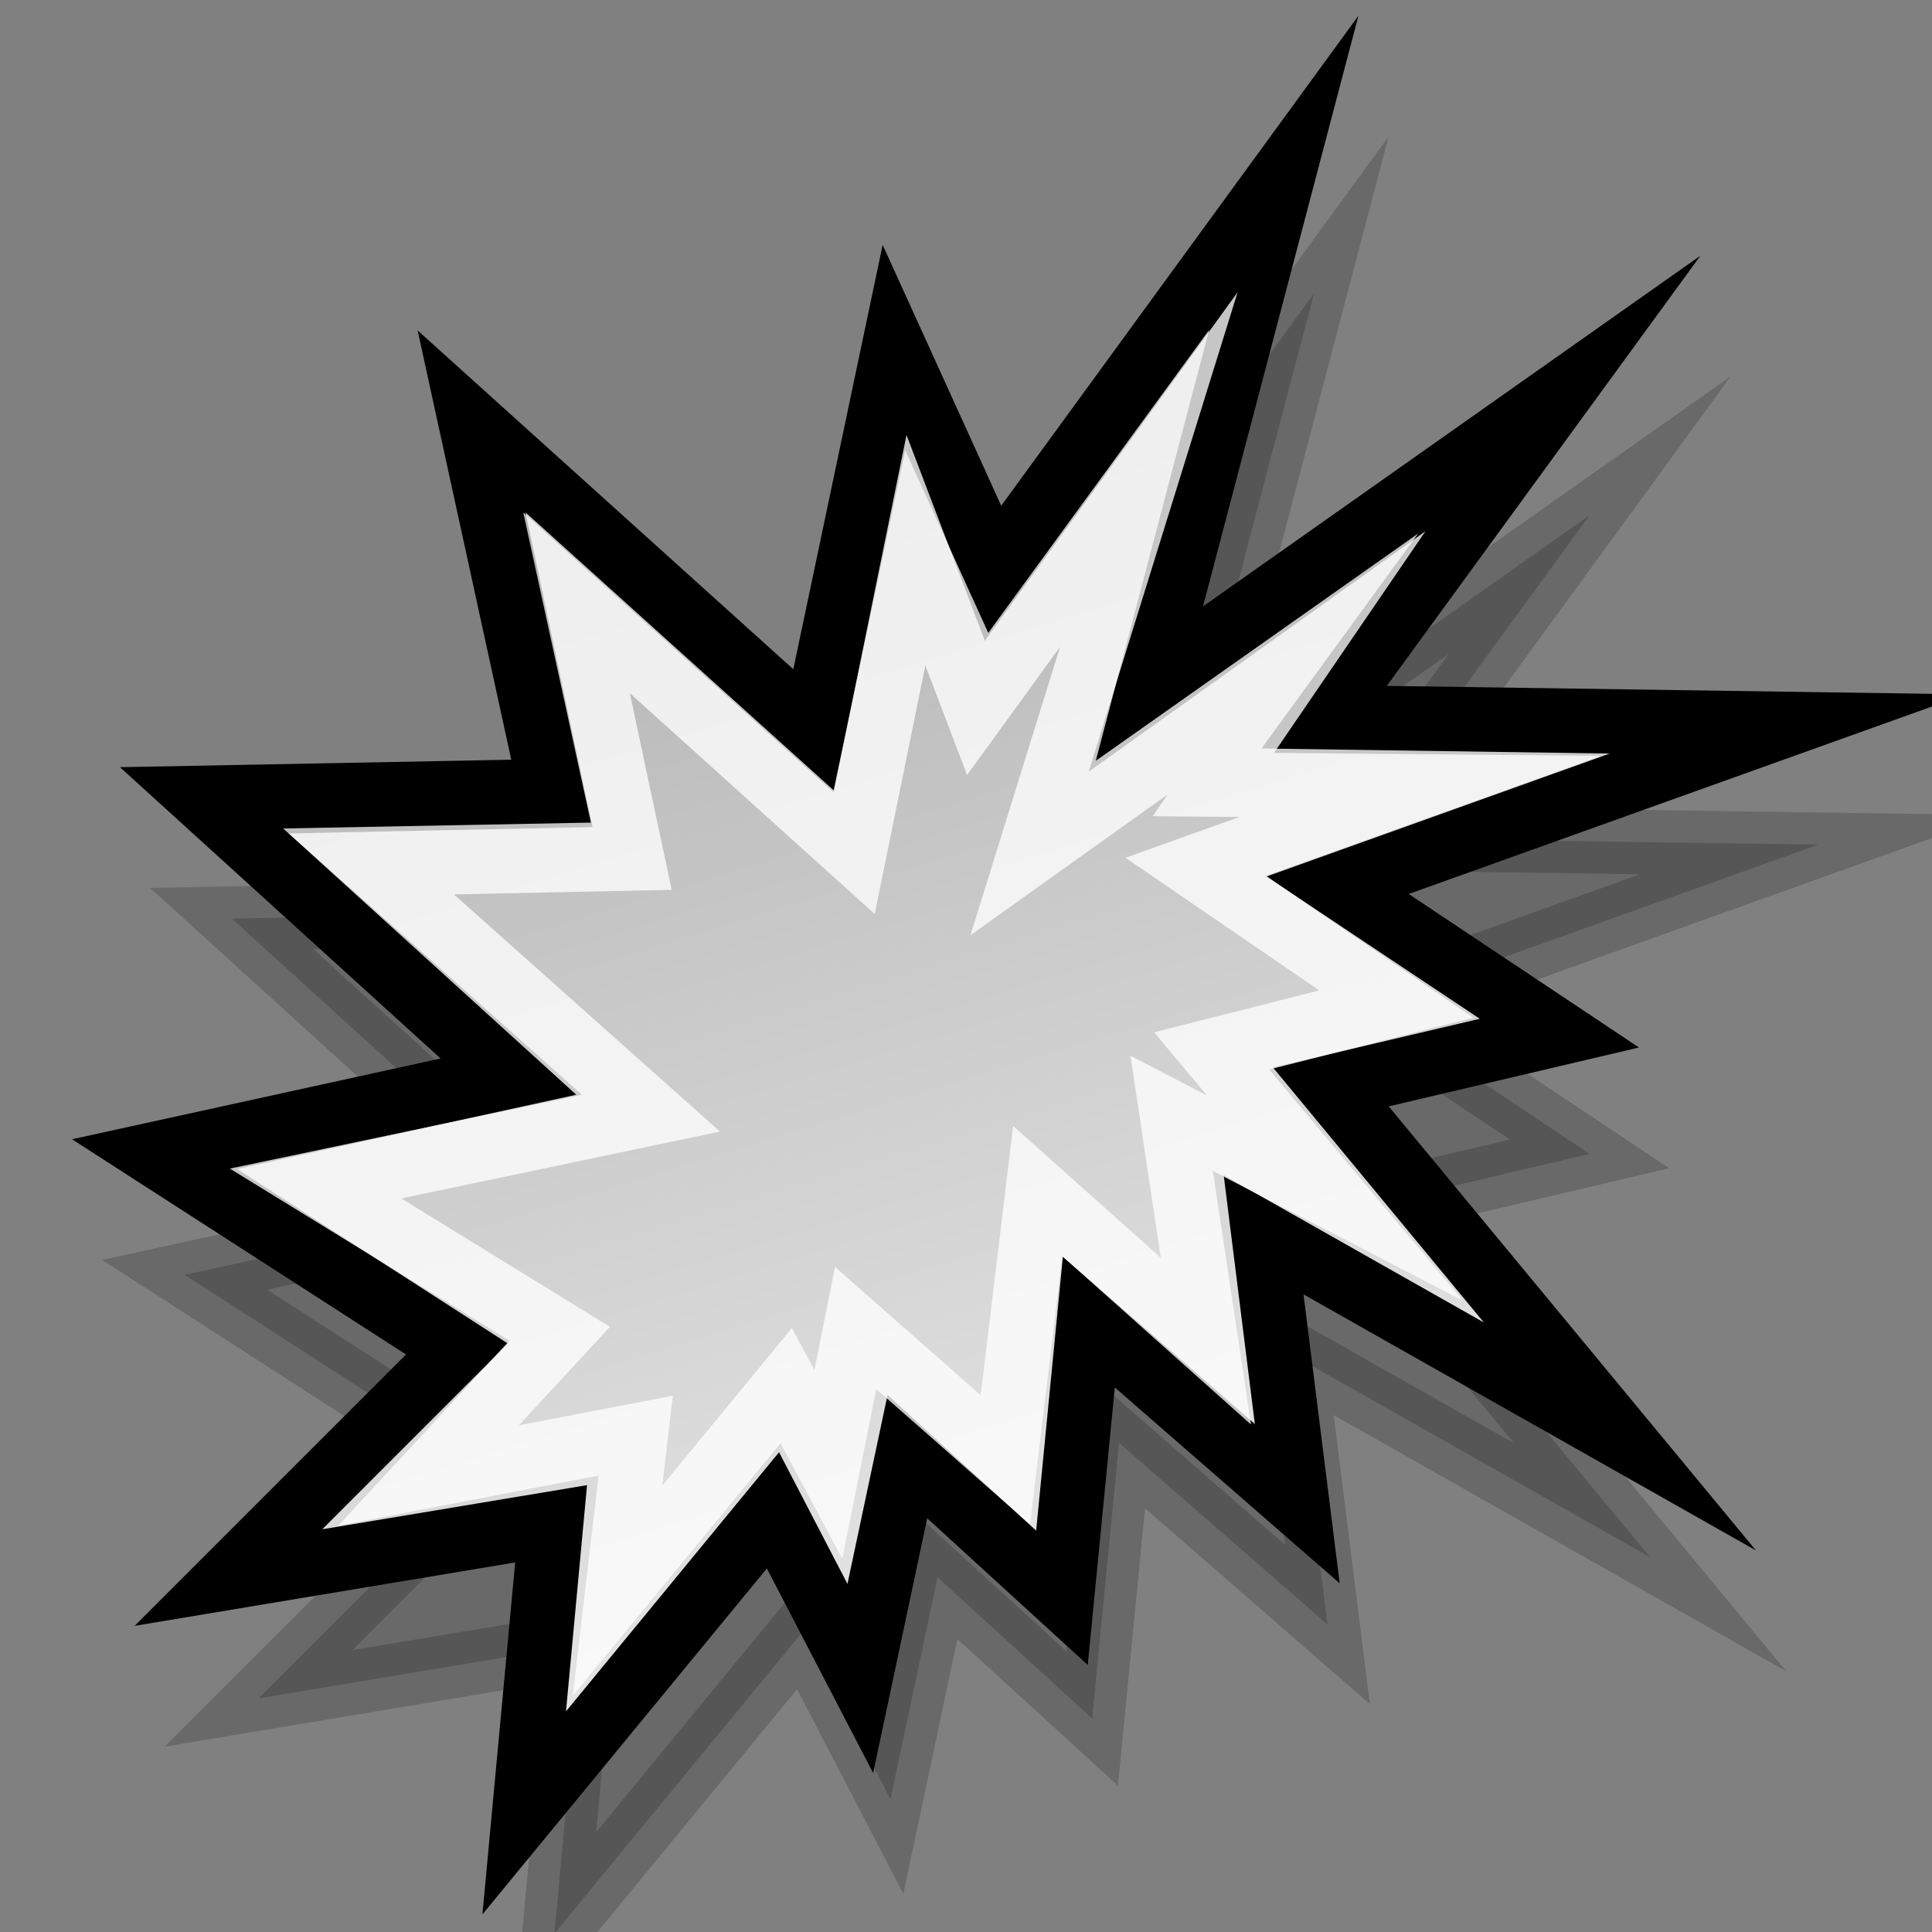 <?xml version="1.0" encoding="UTF-8" standalone="no"?>
<!-- Created with Inkscape (http://www.inkscape.org/) -->
<svg
   xmlns:dc="http://purl.org/dc/elements/1.1/"
   xmlns:cc="http://web.resource.org/cc/"
   xmlns:rdf="http://www.w3.org/1999/02/22-rdf-syntax-ns#"
   xmlns:svg="http://www.w3.org/2000/svg"
   xmlns="http://www.w3.org/2000/svg"
   xmlns:xlink="http://www.w3.org/1999/xlink"
   xmlns:sodipodi="http://inkscape.sourceforge.net/DTD/sodipodi-0.dtd"
   xmlns:inkscape="http://www.inkscape.org/namespaces/inkscape"
   inkscape:export-ydpi="82.500000"
   inkscape:export-xdpi="82.500000"
   inkscape:export-filename="/home/jimmac/Desktop/kde-uglies/lc_arrowshapes.circular-arrow.png"
   sodipodi:docname="lc_starshapes.bang.svg"
   sodipodi:docbase="/home/jimmac/Desktop/kde-uglies"
   inkscape:version="0.41+cvs"
   sodipodi:version="0.32"
   id="svg1288"
   height="24px"
   width="24px">
  <rect width="100%" height="100%" fill="#808080" stroke="none"/>
  <defs
     id="defs3">
    <linearGradient
       id="linearGradient2533">
      <stop
         style="stop-color:#959595;stop-opacity:1;"
         offset="0"
         id="stop2535" />
      <stop
         style="stop-color:#f0f0f0;stop-opacity:1;"
         offset="1"
         id="stop2537" />
    </linearGradient>
    <linearGradient
       id="linearGradient2056"
       inkscape:collect="always">
      <stop
         id="stop2058"
         offset="0"
         style="stop-color:#000000;stop-opacity:1;" />
      <stop
         id="stop2060"
         offset="1"
         style="stop-color:#000000;stop-opacity:0;" />
    </linearGradient>
    <linearGradient
       id="linearGradient2218">
      <stop
         id="stop2220"
         offset="0"
         style="stop-color:#b6b6b6;stop-opacity:1;" />
      <stop
         id="stop2222"
         offset="1"
         style="stop-color:#f0f0f0;stop-opacity:1;" />
    </linearGradient>
    <linearGradient
       gradientTransform="matrix(1.192,0,0,1.192,55.81,0.104)"
       gradientUnits="userSpaceOnUse"
       y2="19.5"
       x2="16.256"
       y1="4.391"
       x1="6.253"
       id="linearGradient2224"
       xlink:href="#linearGradient2218"
       inkscape:collect="always" />
    <linearGradient
       inkscape:collect="always"
       xlink:href="#linearGradient2218"
       id="linearGradient1321"
       gradientUnits="userSpaceOnUse"
       gradientTransform="matrix(1.192,0,0,1.192,26.81,0.104)"
       x1="-8.924"
       y1="11.125"
       x2="-14.099"
       y2="0.271" />
    <radialGradient
       gradientUnits="userSpaceOnUse"
       gradientTransform="matrix(1,0,0,0.632,1.223793e-16,7.184)"
       r="11.875"
       fy="19.5"
       fx="12.625"
       cy="19.5"
       cx="12.625"
       id="radialGradient2062"
       xlink:href="#linearGradient2056"
       inkscape:collect="always" />
    <linearGradient
       inkscape:collect="always"
       xlink:href="#linearGradient2218"
       id="linearGradient2229"
       gradientUnits="userSpaceOnUse"
       gradientTransform="matrix(1.192,0,0,1.192,65.824,0.104)"
       x1="6.253"
       y1="4.391"
       x2="16.256"
       y2="19.5" />
    <linearGradient
       inkscape:collect="always"
       xlink:href="#linearGradient2218"
       id="linearGradient2527"
       gradientUnits="userSpaceOnUse"
       gradientTransform="matrix(1.192,0,0,1.192,81.324,-0.396)"
       x1="-42.779"
       y1="-7.008"
       x2="-33.971"
       y2="14.068" />
    <linearGradient
       inkscape:collect="always"
       xlink:href="#linearGradient2218"
       id="linearGradient2529"
       gradientUnits="userSpaceOnUse"
       gradientTransform="matrix(1.113,0,0,1.113,78.17,0.631)"
       x1="6.253"
       y1="4.391"
       x2="16.256"
       y2="19.5" />
    <linearGradient
       inkscape:collect="always"
       xlink:href="#linearGradient2533"
       id="linearGradient2531"
       gradientUnits="userSpaceOnUse"
       gradientTransform="matrix(1.192,0,0,1.192,80.824,-0.896)"
       x1="-32.398"
       y1="5.417"
       x2="-27.68"
       y2="22.247" />
    <linearGradient
       y2="13.46"
       x2="-51.141"
       y1="6.277"
       x1="-63.252"
       gradientTransform="matrix(1.192,0,-7.948847e-18,1.192,107.561,-32.075)"
       gradientUnits="userSpaceOnUse"
       id="linearGradient1331"
       xlink:href="#linearGradient2218"
       inkscape:collect="always" />
    <linearGradient
       inkscape:collect="always"
       xlink:href="#linearGradient2218"
       id="linearGradient1327"
       gradientUnits="userSpaceOnUse"
       gradientTransform="matrix(1.15,0,-7.669938e-18,1.15,134.833,-30.529)"
       x1="-63.252"
       y1="6.277"
       x2="-51.141"
       y2="13.46" />
    <linearGradient
       inkscape:collect="always"
       xlink:href="#linearGradient2218"
       id="linearGradient2432"
       gradientUnits="userSpaceOnUse"
       gradientTransform="matrix(0.898,0,-5.989919e-18,0.898,132.693,-20.479)"
       x1="-109.402"
       y1="29.418"
       x2="-103.42"
       y2="48.61" />
    <linearGradient
       y2="47.939"
       x2="-130.492"
       y1="29.342"
       x1="-136.199"
       gradientTransform="matrix(0.898,0,-5.989918e-18,0.898,132.693,-20.479)"
       gradientUnits="userSpaceOnUse"
       id="linearGradient2088"
       xlink:href="#linearGradient2218"
       inkscape:collect="always" />
  </defs>
  <sodipodi:namedview
     inkscape:window-y="218"
     inkscape:window-x="124"
     inkscape:window-height="695"
     inkscape:window-width="892"
     inkscape:document-units="px"
     inkscape:grid-bbox="true"
     showgrid="false"
     inkscape:current-layer="layer1"
     inkscape:cy="6.2704735"
     inkscape:cx="36.589512"
     inkscape:zoom="8.0000000"
     inkscape:pageshadow="2"
     inkscape:pageopacity="0.0"
     borderopacity="1.0"
     bordercolor="#666666"
     pagecolor="#ffffff"
     id="base" />
  <g
     inkscape:groupmode="layer"
     inkscape:label="Layer 1"
     id="layer1">
    <path
       style="opacity:0.183;color:#000000;fill:#000000;fill-opacity:1;fill-rule:evenodd;stroke:#000000;stroke-width:0.8;stroke-linecap:butt;stroke-linejoin:miter;marker:none;marker-start:none;marker-mid:none;marker-end:none;stroke-miterlimit:7.5;stroke-dasharray:none;stroke-dashoffset:0;stroke-opacity:1;visibility:visible;display:inline;overflow:visible;font-family:Bitstream Vera Sans"
       d="M 16.323,3.646 L 12.732,8.572 L 11.48,5.817 L 10.478,10.576 L 6.219,6.735 L 7.221,11.328 C 7.221,11.328 2.879,11.411 2.879,11.411 C 2.879,11.411 6.691,14.874 6.691,14.874 L 2.295,15.837 L 6.052,18.258 L 3.213,21.097 L 7.221,20.429 L 6.887,24.02 L 9.977,20.262 L 11.062,22.35 L 11.647,19.594 L 13.567,21.348 L 13.901,17.924 L 16.49,20.179 L 16.072,16.839 L 20.498,19.344 L 16.907,15.002 L 19.746,14.334 L 16.991,12.497 L 22.585,10.493 L 16.824,10.409 L 19.746,6.401 L 14.653,9.992 L 16.323,3.646 z "
       id="path2094"
       sodipodi:nodetypes="ccccccccccccccccccccccccccccc" />
    <path
       sodipodi:nodetypes="ccccccccccccccccccccccccccccc"
       id="path1328"
       d="M 15.948,2.146 L 12.357,7.072 L 11.105,4.317 L 10.103,9.076 L 5.844,5.235 L 6.846,9.828 C 6.846,9.828 2.504,9.911 2.504,9.911 C 2.504,9.911 6.316,13.374 6.316,13.374 L 1.92,14.337 L 5.677,16.758 L 2.838,19.597 L 6.846,18.929 L 6.512,22.52 L 9.602,18.762 L 10.687,20.85 L 11.272,18.094 L 13.192,19.848 L 13.526,16.424 L 16.115,18.679 L 15.697,15.339 L 20.123,17.844 L 16.532,13.502 L 19.371,12.834 L 16.616,10.997 L 22.21,8.993 L 16.449,8.909 L 19.371,4.901 L 14.278,8.492 L 15.948,2.146 z "
       style="opacity:1;color:#000000;fill:url(#linearGradient2088);fill-opacity:1;fill-rule:evenodd;stroke:#000000;stroke-width:0.8;stroke-linecap:butt;stroke-linejoin:miter;marker:none;marker-start:none;marker-mid:none;marker-end:none;stroke-miterlimit:7.5;stroke-dasharray:none;stroke-dashoffset:0;stroke-opacity:1;visibility:visible;display:inline;overflow:visible;font-family:Bitstream Vera Sans" />
    <path
       style="font-family:Bitstream Vera Sans;overflow:visible;display:inline;visibility:visible;stroke-opacity:1;stroke-dashoffset:0;stroke-dasharray:none;stroke-miterlimit:7.5;marker-end:none;marker-mid:none;marker-start:none;marker:none;stroke-linejoin:miter;stroke-linecap:butt;stroke-width:0.8;stroke:#ffffff;fill-rule:evenodd;fill-opacity:1;fill:none;color:#000000;opacity:0.777"
       d="M 14.271,5.833 L 12.124,8.794 L 11.378,6.835 L 10.614,10.588 L 7.176,7.488 L 7.852,10.664 C 7.852,10.664 4.613,10.732 4.613,10.732 C 4.613,10.732 8.086,13.828 8.086,13.828 L 3.92,14.702 L 6.953,16.568 L 5.324,18.329 L 7.897,17.834 L 7.671,19.76 L 9.767,17.213 L 10.29,18.191 L 10.629,16.497 L 12.489,18.134 L 12.891,14.796 L 14.98,16.66 L 14.555,13.831 L 16.58,14.881 L 15.052,13.055 L 17.344,12.472 L 14.854,10.768 L 17.647,9.769 L 15.073,9.746 L 16.106,8.234 L 12.79,10.602 L 14.271,5.833 z "
       id="path2090"
       sodipodi:nodetypes="ccccccccccccccccccccccccccccc" />
  </g>
</svg>
